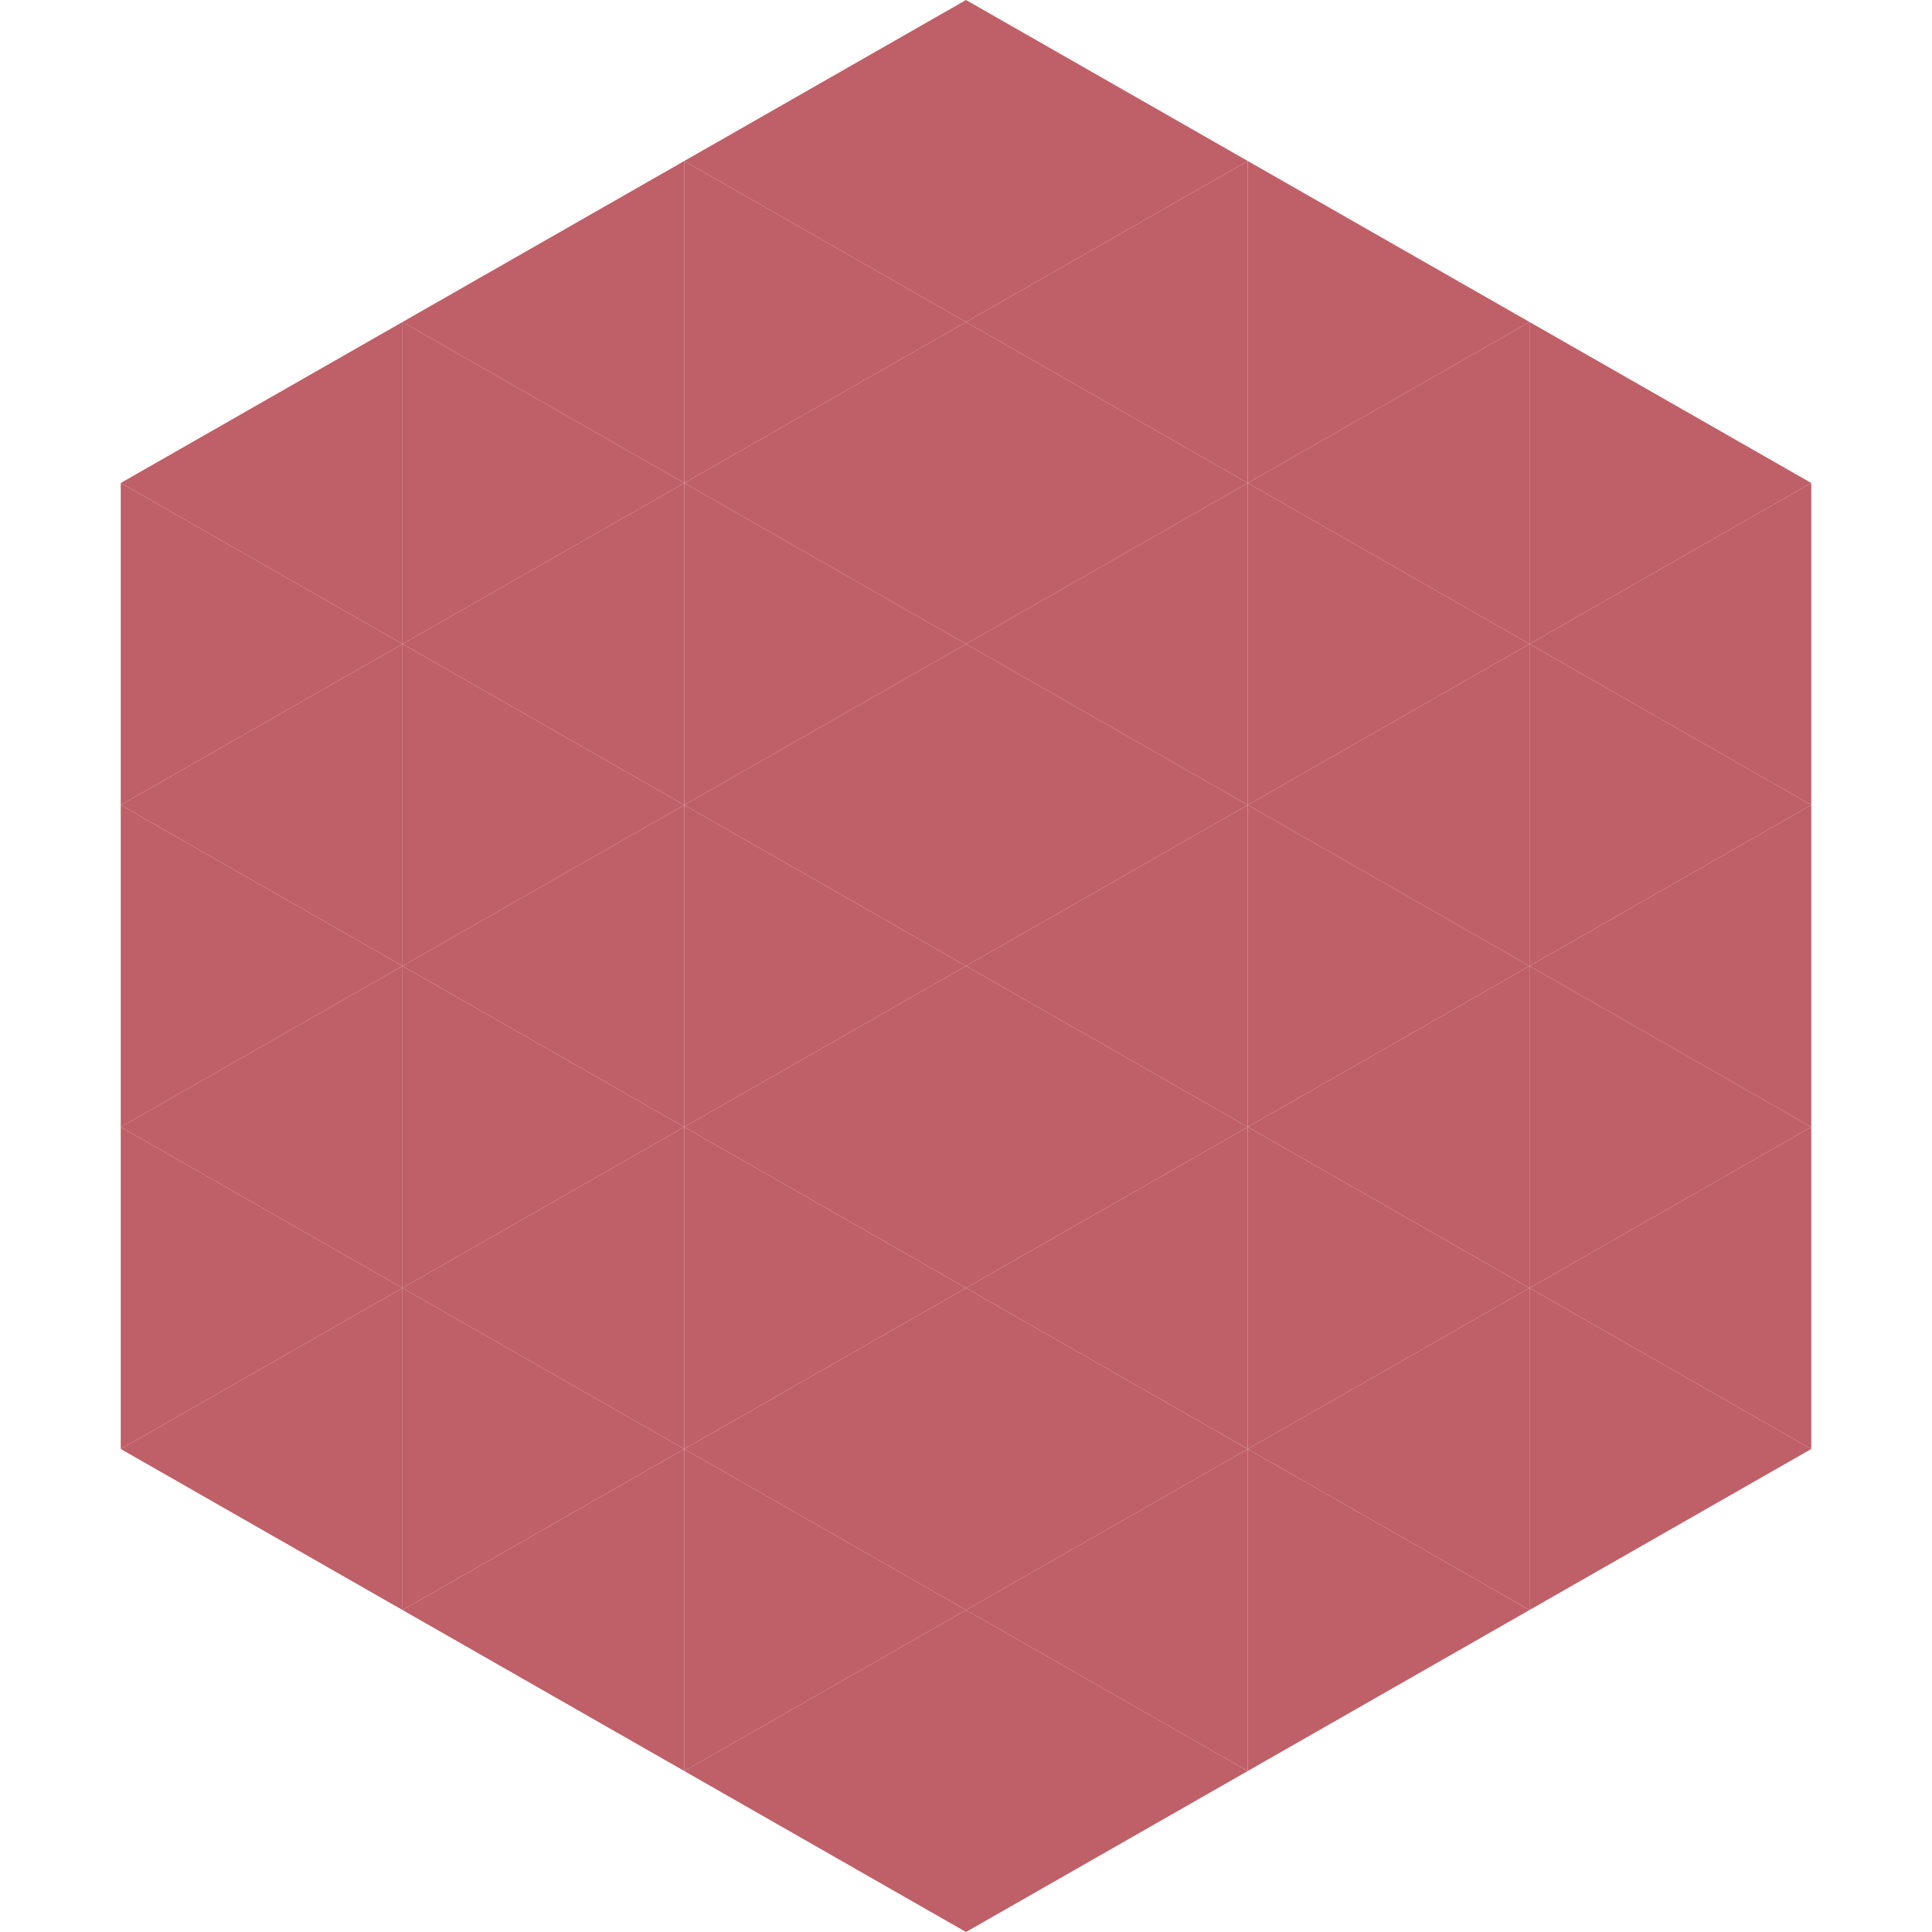 <?xml version="1.0"?>
<!-- Generated by SVGo -->
<svg width="240" height="240"
     xmlns="http://www.w3.org/2000/svg"
     xmlns:xlink="http://www.w3.org/1999/xlink">
<polygon points="50,40 15,60 50,80" style="fill:rgb(191,95,103)" />
<polygon points="190,40 225,60 190,80" style="fill:rgb(191,95,103)" />
<polygon points="15,60 50,80 15,100" style="fill:rgb(191,95,103)" />
<polygon points="225,60 190,80 225,100" style="fill:rgb(191,95,103)" />
<polygon points="50,80 15,100 50,120" style="fill:rgb(191,95,103)" />
<polygon points="190,80 225,100 190,120" style="fill:rgb(191,95,103)" />
<polygon points="15,100 50,120 15,140" style="fill:rgb(191,95,103)" />
<polygon points="225,100 190,120 225,140" style="fill:rgb(191,95,103)" />
<polygon points="50,120 15,140 50,160" style="fill:rgb(191,95,103)" />
<polygon points="190,120 225,140 190,160" style="fill:rgb(191,95,103)" />
<polygon points="15,140 50,160 15,180" style="fill:rgb(191,95,103)" />
<polygon points="225,140 190,160 225,180" style="fill:rgb(191,95,103)" />
<polygon points="50,160 15,180 50,200" style="fill:rgb(191,95,103)" />
<polygon points="190,160 225,180 190,200" style="fill:rgb(191,95,103)" />
<polygon points="15,180 50,200 15,220" style="fill:rgb(255,255,255); fill-opacity:0" />
<polygon points="225,180 190,200 225,220" style="fill:rgb(255,255,255); fill-opacity:0" />
<polygon points="50,0 85,20 50,40" style="fill:rgb(255,255,255); fill-opacity:0" />
<polygon points="190,0 155,20 190,40" style="fill:rgb(255,255,255); fill-opacity:0" />
<polygon points="85,20 50,40 85,60" style="fill:rgb(191,95,103)" />
<polygon points="155,20 190,40 155,60" style="fill:rgb(191,95,103)" />
<polygon points="50,40 85,60 50,80" style="fill:rgb(191,95,103)" />
<polygon points="190,40 155,60 190,80" style="fill:rgb(191,95,103)" />
<polygon points="85,60 50,80 85,100" style="fill:rgb(191,95,103)" />
<polygon points="155,60 190,80 155,100" style="fill:rgb(191,95,103)" />
<polygon points="50,80 85,100 50,120" style="fill:rgb(191,95,103)" />
<polygon points="190,80 155,100 190,120" style="fill:rgb(191,95,103)" />
<polygon points="85,100 50,120 85,140" style="fill:rgb(191,95,103)" />
<polygon points="155,100 190,120 155,140" style="fill:rgb(191,95,103)" />
<polygon points="50,120 85,140 50,160" style="fill:rgb(191,95,103)" />
<polygon points="190,120 155,140 190,160" style="fill:rgb(191,95,103)" />
<polygon points="85,140 50,160 85,180" style="fill:rgb(191,95,103)" />
<polygon points="155,140 190,160 155,180" style="fill:rgb(191,95,103)" />
<polygon points="50,160 85,180 50,200" style="fill:rgb(191,95,103)" />
<polygon points="190,160 155,180 190,200" style="fill:rgb(191,95,103)" />
<polygon points="85,180 50,200 85,220" style="fill:rgb(191,95,103)" />
<polygon points="155,180 190,200 155,220" style="fill:rgb(191,95,103)" />
<polygon points="120,0 85,20 120,40" style="fill:rgb(191,95,103)" />
<polygon points="120,0 155,20 120,40" style="fill:rgb(191,95,103)" />
<polygon points="85,20 120,40 85,60" style="fill:rgb(191,95,103)" />
<polygon points="155,20 120,40 155,60" style="fill:rgb(191,95,103)" />
<polygon points="120,40 85,60 120,80" style="fill:rgb(191,95,103)" />
<polygon points="120,40 155,60 120,80" style="fill:rgb(191,95,103)" />
<polygon points="85,60 120,80 85,100" style="fill:rgb(191,95,103)" />
<polygon points="155,60 120,80 155,100" style="fill:rgb(191,95,103)" />
<polygon points="120,80 85,100 120,120" style="fill:rgb(191,95,103)" />
<polygon points="120,80 155,100 120,120" style="fill:rgb(191,95,103)" />
<polygon points="85,100 120,120 85,140" style="fill:rgb(191,95,103)" />
<polygon points="155,100 120,120 155,140" style="fill:rgb(191,95,103)" />
<polygon points="120,120 85,140 120,160" style="fill:rgb(191,95,103)" />
<polygon points="120,120 155,140 120,160" style="fill:rgb(191,95,103)" />
<polygon points="85,140 120,160 85,180" style="fill:rgb(191,95,103)" />
<polygon points="155,140 120,160 155,180" style="fill:rgb(191,95,103)" />
<polygon points="120,160 85,180 120,200" style="fill:rgb(191,95,103)" />
<polygon points="120,160 155,180 120,200" style="fill:rgb(191,95,103)" />
<polygon points="85,180 120,200 85,220" style="fill:rgb(191,95,103)" />
<polygon points="155,180 120,200 155,220" style="fill:rgb(191,95,103)" />
<polygon points="120,200 85,220 120,240" style="fill:rgb(191,95,103)" />
<polygon points="120,200 155,220 120,240" style="fill:rgb(191,95,103)" />
<polygon points="85,220 120,240 85,260" style="fill:rgb(255,255,255); fill-opacity:0" />
<polygon points="155,220 120,240 155,260" style="fill:rgb(255,255,255); fill-opacity:0" />
</svg>
